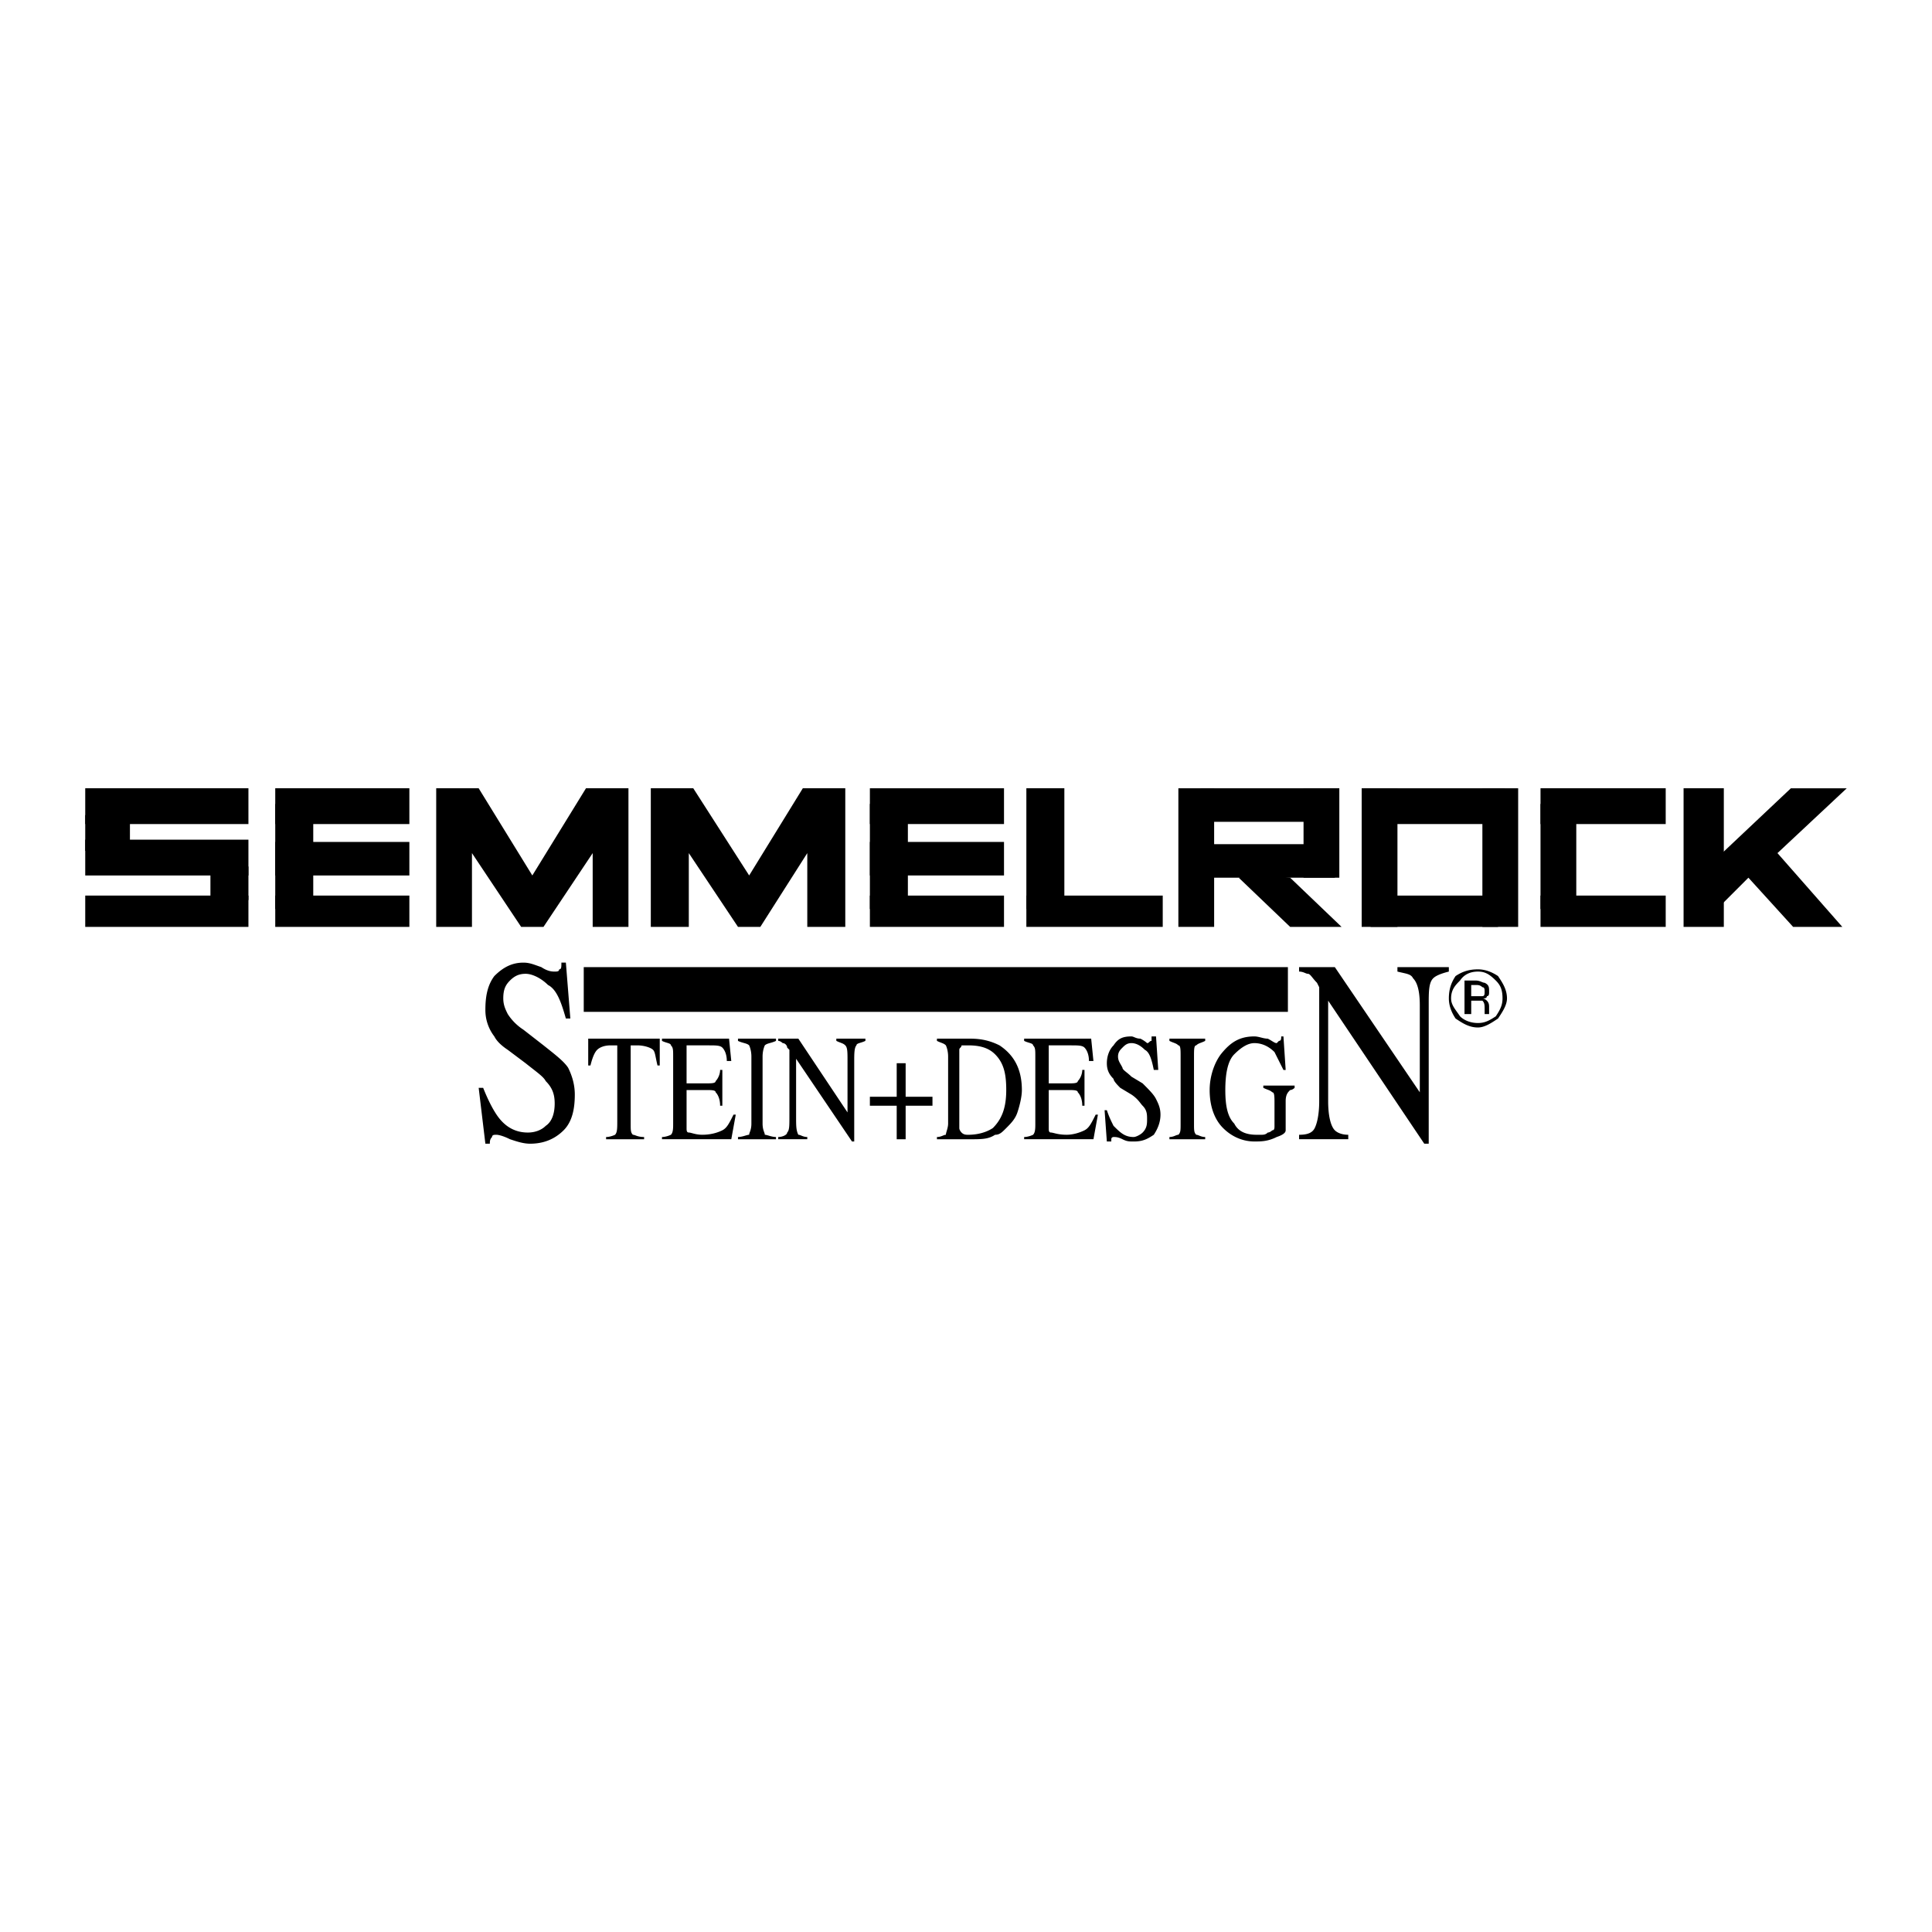 <svg xmlns="http://www.w3.org/2000/svg" width="2500" height="2500" viewBox="0 0 192.756 192.756"><g fill-rule="evenodd" clip-rule="evenodd"><path fill="#fff" d="M0 0h192.756v192.756H0V0z"/><path d="M58.24 96.49h70.254v4.461H58.24V96.49zM48.204 108.533c.446 1.115.892 2.008 1.338 2.676.893 1.338 2.007 1.785 3.123 1.785.669 0 1.338-.223 1.784-.67.669-.445.892-1.338.892-2.229 0-.893-.223-1.562-.892-2.232-.223-.445-.892-.891-2.007-1.783l-1.784-1.338c-.669-.445-1.115-.893-1.338-1.338a4.292 4.292 0 0 1-.893-2.678c0-1.338.223-2.453.893-3.344.892-.893 1.784-1.34 2.899-1.34.669 0 1.115.224 1.785.447.669.445 1.115.445 1.338.445.223 0 .446 0 .446-.223.223 0 .223-.223.223-.67h.446l.446 5.576h-.446c-.446-1.561-.892-2.898-1.784-3.346-.669-.668-1.562-1.115-2.23-1.115s-1.115.225-1.562.67c-.445.445-.669.893-.669 1.783 0 .67.224 1.115.446 1.562a5.222 5.222 0 0 0 1.561 1.561l2.007 1.562c1.115.891 2.008 1.561 2.453 2.229.446.893.669 1.785.669 2.678 0 1.338-.223 2.676-1.115 3.568-.893.891-2.008 1.338-3.346 1.338-.669 0-1.338-.223-2.008-.447-.892-.445-1.338-.445-1.338-.445-.223 0-.446 0-.446.223-.223.223-.223.447-.223.67h-.446l-.669-5.576h.447v.001zM58.686 103.627h7.137v2.676H65.6c-.223-.893-.223-1.338-.446-1.561s-.892-.445-1.562-.445h-.669v7.805c0 .67 0 .893.223 1.115.224 0 .446.223 1.116.223v.223H60.47v-.223c.446 0 .892-.223.892-.223.223-.223.223-.67.223-1.338v-7.582h-.669c-.669 0-1.115.223-1.338.445-.223.223-.446.668-.669 1.561h-.223v-2.676zM66.046 113.439c.446 0 .892-.223.892-.223.223-.223.223-.67.223-1.115v-6.691c0-.668 0-.891-.223-1.113 0-.225-.446-.225-.892-.447v-.223h6.691l.223 2.23h-.446c0-.67-.223-1.115-.446-1.338-.223-.223-.669-.223-1.338-.223H68.5v3.791h2.007c.446 0 .892 0 .892-.225.223-.223.446-.668.446-1.115h.223v3.57h-.223c0-.67-.223-1.115-.446-1.34 0-.223-.446-.223-.892-.223H68.5v3.791c0 .225 0 .447.223.447s.669.223 1.338.223c.893 0 1.562-.223 2.008-.445.446-.225.669-.67 1.115-1.562h.223l-.446 2.453h-6.914v-.222h-.001zM73.629 113.439c.446 0 .892-.223 1.115-.223 0-.223.223-.445.223-1.115v-6.691c0-.668-.223-1.113-.223-1.113-.223-.225-.669-.225-1.115-.447v-.223h3.792v.223c-.446.223-.892.223-1.115.447 0 0-.223.445-.223 1.113v6.691c0 .67.223.893.223 1.115.223 0 .669.223 1.115.223v.223h-3.792v-.223zM77.644 113.439c.446 0 .892-.223.892-.445.223-.223.223-.67.223-1.561v-6.691l-.223-.223c0-.223-.223-.447-.446-.447 0 0-.223-.223-.446-.223v-.223h2.007l4.906 7.359v-5.129c0-.893 0-1.338-.223-1.561-.223-.225-.446-.225-.893-.447v-.223h2.9v.223c-.446.223-.892.223-.892.447-.223.223-.223.891-.223 1.561v8.029h-.223l-5.576-8.252v5.799c0 .891 0 1.338.223 1.783.223 0 .446.223.892.223v.223h-2.899v-.222h.001zM89.464 106.08h.892v3.346h2.677v.892h-2.677v3.344h-.892v-3.344h-2.676v-.892h2.676v-3.346zM95.932 112.994c.223.223.446.223.669.223.893 0 1.784-.223 2.454-.67.893-.891 1.338-2.006 1.338-3.791 0-1.561-.223-2.676-1.115-3.568-.668-.668-1.561-.891-2.676-.891h-.669c0 .223-.223.223-.223.445v7.805c-.001.224.222.447.222.447zm-2.453.445c.446 0 .669-.223.892-.223 0-.223.223-.67.223-1.115v-6.691c0-.668-.223-1.113-.223-1.113-.223-.225-.446-.225-.892-.447v-.223h3.345c1.116 0 2.008.223 2.899.67 1.34.891 2.23 2.229 2.23 4.459 0 .67-.223 1.562-.445 2.23-.223.67-.67 1.115-1.115 1.561-.445.447-.67.67-1.115.67-.668.445-1.338.445-2.454.445h-3.345v-.223zM102.178 113.439c.445 0 .891-.223.891-.223.225-.223.225-.67.225-1.115v-6.691c0-.668 0-.891-.225-1.113 0-.225-.445-.225-.891-.447v-.223h6.689l.225 2.23h-.447c0-.67-.223-1.115-.445-1.338s-.67-.223-1.338-.223h-2.23v3.791h2.006c.447 0 .893 0 .893-.225.223-.223.447-.668.447-1.115h.223v3.57h-.223c0-.67-.225-1.115-.447-1.34 0-.223-.445-.223-.893-.223h-2.006v3.791c0 .225 0 .447.223.447s.668.223 1.561.223c.67 0 1.338-.223 1.785-.445.445-.225.668-.67 1.115-1.562h.223l-.445 2.453h-6.914v-.222h-.002zM110.43 110.764c.223.67.445 1.115.668 1.561.67.67 1.115 1.115 2.008 1.115.223 0 .67-.223.893-.445.445-.447.445-.893.445-1.338 0-.447 0-.893-.445-1.338-.223-.223-.447-.67-1.115-1.115l-1.115-.67c-.223-.223-.67-.67-.67-.893-.445-.445-.668-.893-.668-1.561 0-.67.223-1.338.668-1.783.447-.67.893-.893 1.785-.893.223 0 .445.223.893.223.445.223.668.445.668.445.223 0 .223-.223.447-.223v-.445h.445l.223 3.344h-.445c-.223-1.113-.447-1.783-.893-2.006-.445-.445-.893-.67-1.338-.67-.447 0-.67.225-.893.447s-.445.445-.445.891c0 .447.223.67.445 1.115 0 .223.445.447.893.893l1.115.67c.668.668 1.115 1.115 1.338 1.561.223.447.445.893.445 1.561 0 .67-.223 1.338-.668 2.008-.67.445-1.115.67-2.008.67-.445 0-.67 0-1.115-.225-.445-.223-.67-.223-.893-.223 0 0-.223 0-.223.223v.225h-.445l-.225-3.123h.225v-.001zM116.674 113.439c.445 0 .67-.223.893-.223.223-.223.223-.445.223-1.115v-6.691c0-.668 0-1.113-.223-1.113-.223-.225-.447-.225-.893-.447v-.223h3.568v.223c-.445.223-.67.223-.893.447-.223 0-.223.445-.223 1.113v6.691c0 .67 0 .893.223 1.115.223 0 .447.223.893.223v.223h-3.568v-.223zM126.486 103.627c.447.223.67.445.893.445l.223-.223c.225 0 .225-.223.225-.445h.223l.223 3.344h-.223l-.893-1.783c-.445-.445-1.115-.893-2.008-.893-.668 0-1.338.447-2.006 1.115-.67.67-.893 2.008-.893 3.568 0 1.562.223 2.678.893 3.346.445.893 1.338 1.115 2.229 1.115h.447c.222 0 .445 0 .668-.223.225 0 .447-.223.447-.223.223 0 .223-.225.223-.447v-2.229c0-.67 0-1.117-.223-1.117-.223-.223-.447-.223-.893-.445v-.223h3.123v.223c-.223.223-.447.223-.447.223-.223.223-.445.447-.445 1.115v2.9c0 .223-.223.445-.893.668-.893.447-1.561.447-2.23.447-1.115 0-2.23-.447-3.121-1.34-.893-.891-1.34-2.229-1.34-3.791 0-1.338.447-2.676 1.115-3.568.893-1.115 1.785-1.783 3.346-1.783.447.001.892.224 1.337.224zM129.609 113.217c.893 0 1.338-.223 1.561-.67.225-.445.447-1.338.447-2.676V98.496l-.223-.445c-.447-.445-.67-.893-.893-.893s-.447-.223-.893-.223v-.445h3.568l8.477 12.488v-8.697c0-1.338-.225-2.23-.67-2.676-.223-.447-.67-.447-1.561-.67v-.445h5.129v.445c-.893.223-1.338.447-1.561.67-.447.445-.447 1.338-.447 2.676v13.828h-.443l-9.59-14.273v10.035c0 1.338.223 2.453.668 2.9.223.223.67.445 1.338.445v.445h-4.906v-.444h-.001zM145.668 97.828c-.445.445-.893.893-.893 1.783 0 .67.447 1.115.893 1.785.445.445 1.115.67 1.785.67.668 0 1.113-.225 1.783-.67.445-.67.67-1.115.67-1.785 0-.891-.225-1.338-.67-1.783-.67-.67-1.115-.893-1.783-.893-.67.001-1.34.223-1.785.893zm3.791 3.791c-.668.447-1.338.893-2.006.893-.893 0-1.562-.445-2.23-.893-.447-.668-.67-1.338-.67-2.008 0-.891.223-1.561.67-2.229.668-.447 1.338-.67 2.23-.67.668 0 1.338.223 2.006.67.447.668.893 1.338.893 2.229 0 .67-.446 1.34-.893 2.008zm-1.561-3.123c-.223-.223-.445-.223-.67-.223h-.445v1.115h1.115c.223 0 .223-.223.223-.445s0-.447-.223-.447zm-.669-.668c.447 0 .67.223.893.223.445.223.445.445.445.893 0 .223 0 .445-.223.445 0 .223-.223.223-.445.223.223 0 .445.225.445.225.223.223.223.445.223.668v.671h-.445v-.448c0-.445 0-.668-.223-.891h-1.115v1.338h-.67v-3.346h1.115v-.001zM8.504 78.647h16.282v3.568H8.504v-3.568zM8.504 89.353h16.282v3.122H8.504v-3.122zM8.504 83.777h16.282v3.568H8.504v-3.568z"/><path d="M8.504 81.324h4.46v3.568h-4.46v-3.568zM20.994 86.453h3.792v3.345h-3.792v-3.345zM43.52 78.647h4.237l5.353 8.698 5.353-8.698h4.238v13.828h-3.569v-7.36l-4.907 7.36h-2.23l-4.907-7.36v7.36H43.52V78.647zM64.931 78.647h4.237l5.576 8.698 5.353-8.698h4.237v13.828h-3.791v-7.36l-4.684 7.36h-2.23l-4.907-7.36v7.36h-3.791V78.647zM27.461 78.647h13.382v3.568H27.461v-3.568zM27.461 84h13.382v3.345H27.461V84zM27.461 89.353h13.382v3.122H27.461v-3.122z"/><path d="M27.461 80.208h3.792v10.483h-3.792V80.208zM86.788 78.647h13.382v3.568H86.788v-3.568zM86.788 84h13.382v3.345H86.788V84zM86.788 89.353h13.382v3.122H86.788v-3.122z"/><path d="M86.788 80.208h3.791v10.483h-3.791V80.208zM102.4 89.353h13.606v3.122H102.4v-3.122z"/><path d="M102.4 78.647h3.791v12.044H102.4V78.647zM153.697 78.647h12.491v3.568h-12.491v-3.568zM153.697 89.353h12.491v3.122h-12.491v-3.122z"/><path d="M153.697 80.208h3.569v10.483h-3.569V80.208zM135.855 78.647h3.569v13.828h-3.569V78.647zM117.566 78.647h3.569v13.828h-3.569V78.647zM147.898 78.647h3.569v13.828h-3.569V78.647z"/><path d="M136.078 78.647h14.051v3.568h-14.051v-3.568zM136.746 89.353h12.713v3.122h-12.713v-3.122zM119.797 78.647H133.4v3.346h-13.603v-3.346zM120.242 84.223h12.936v3.345h-12.936v-3.345z"/><path d="M130.055 78.647h3.57v8.921h-3.57v-8.921zM128.717 87.568l5.131 4.907h-5.131l-5.129-4.907 1.56-.445 3.569.445zM167.971 78.647h4.015v13.828h-4.015V78.647z"/><path d="M170.871 86.007l7.805-7.36h5.576l-6.914 6.468 6.469 7.36H178.9l-4.461-4.907-3.345 3.346-.223-4.907z"/></g></svg>